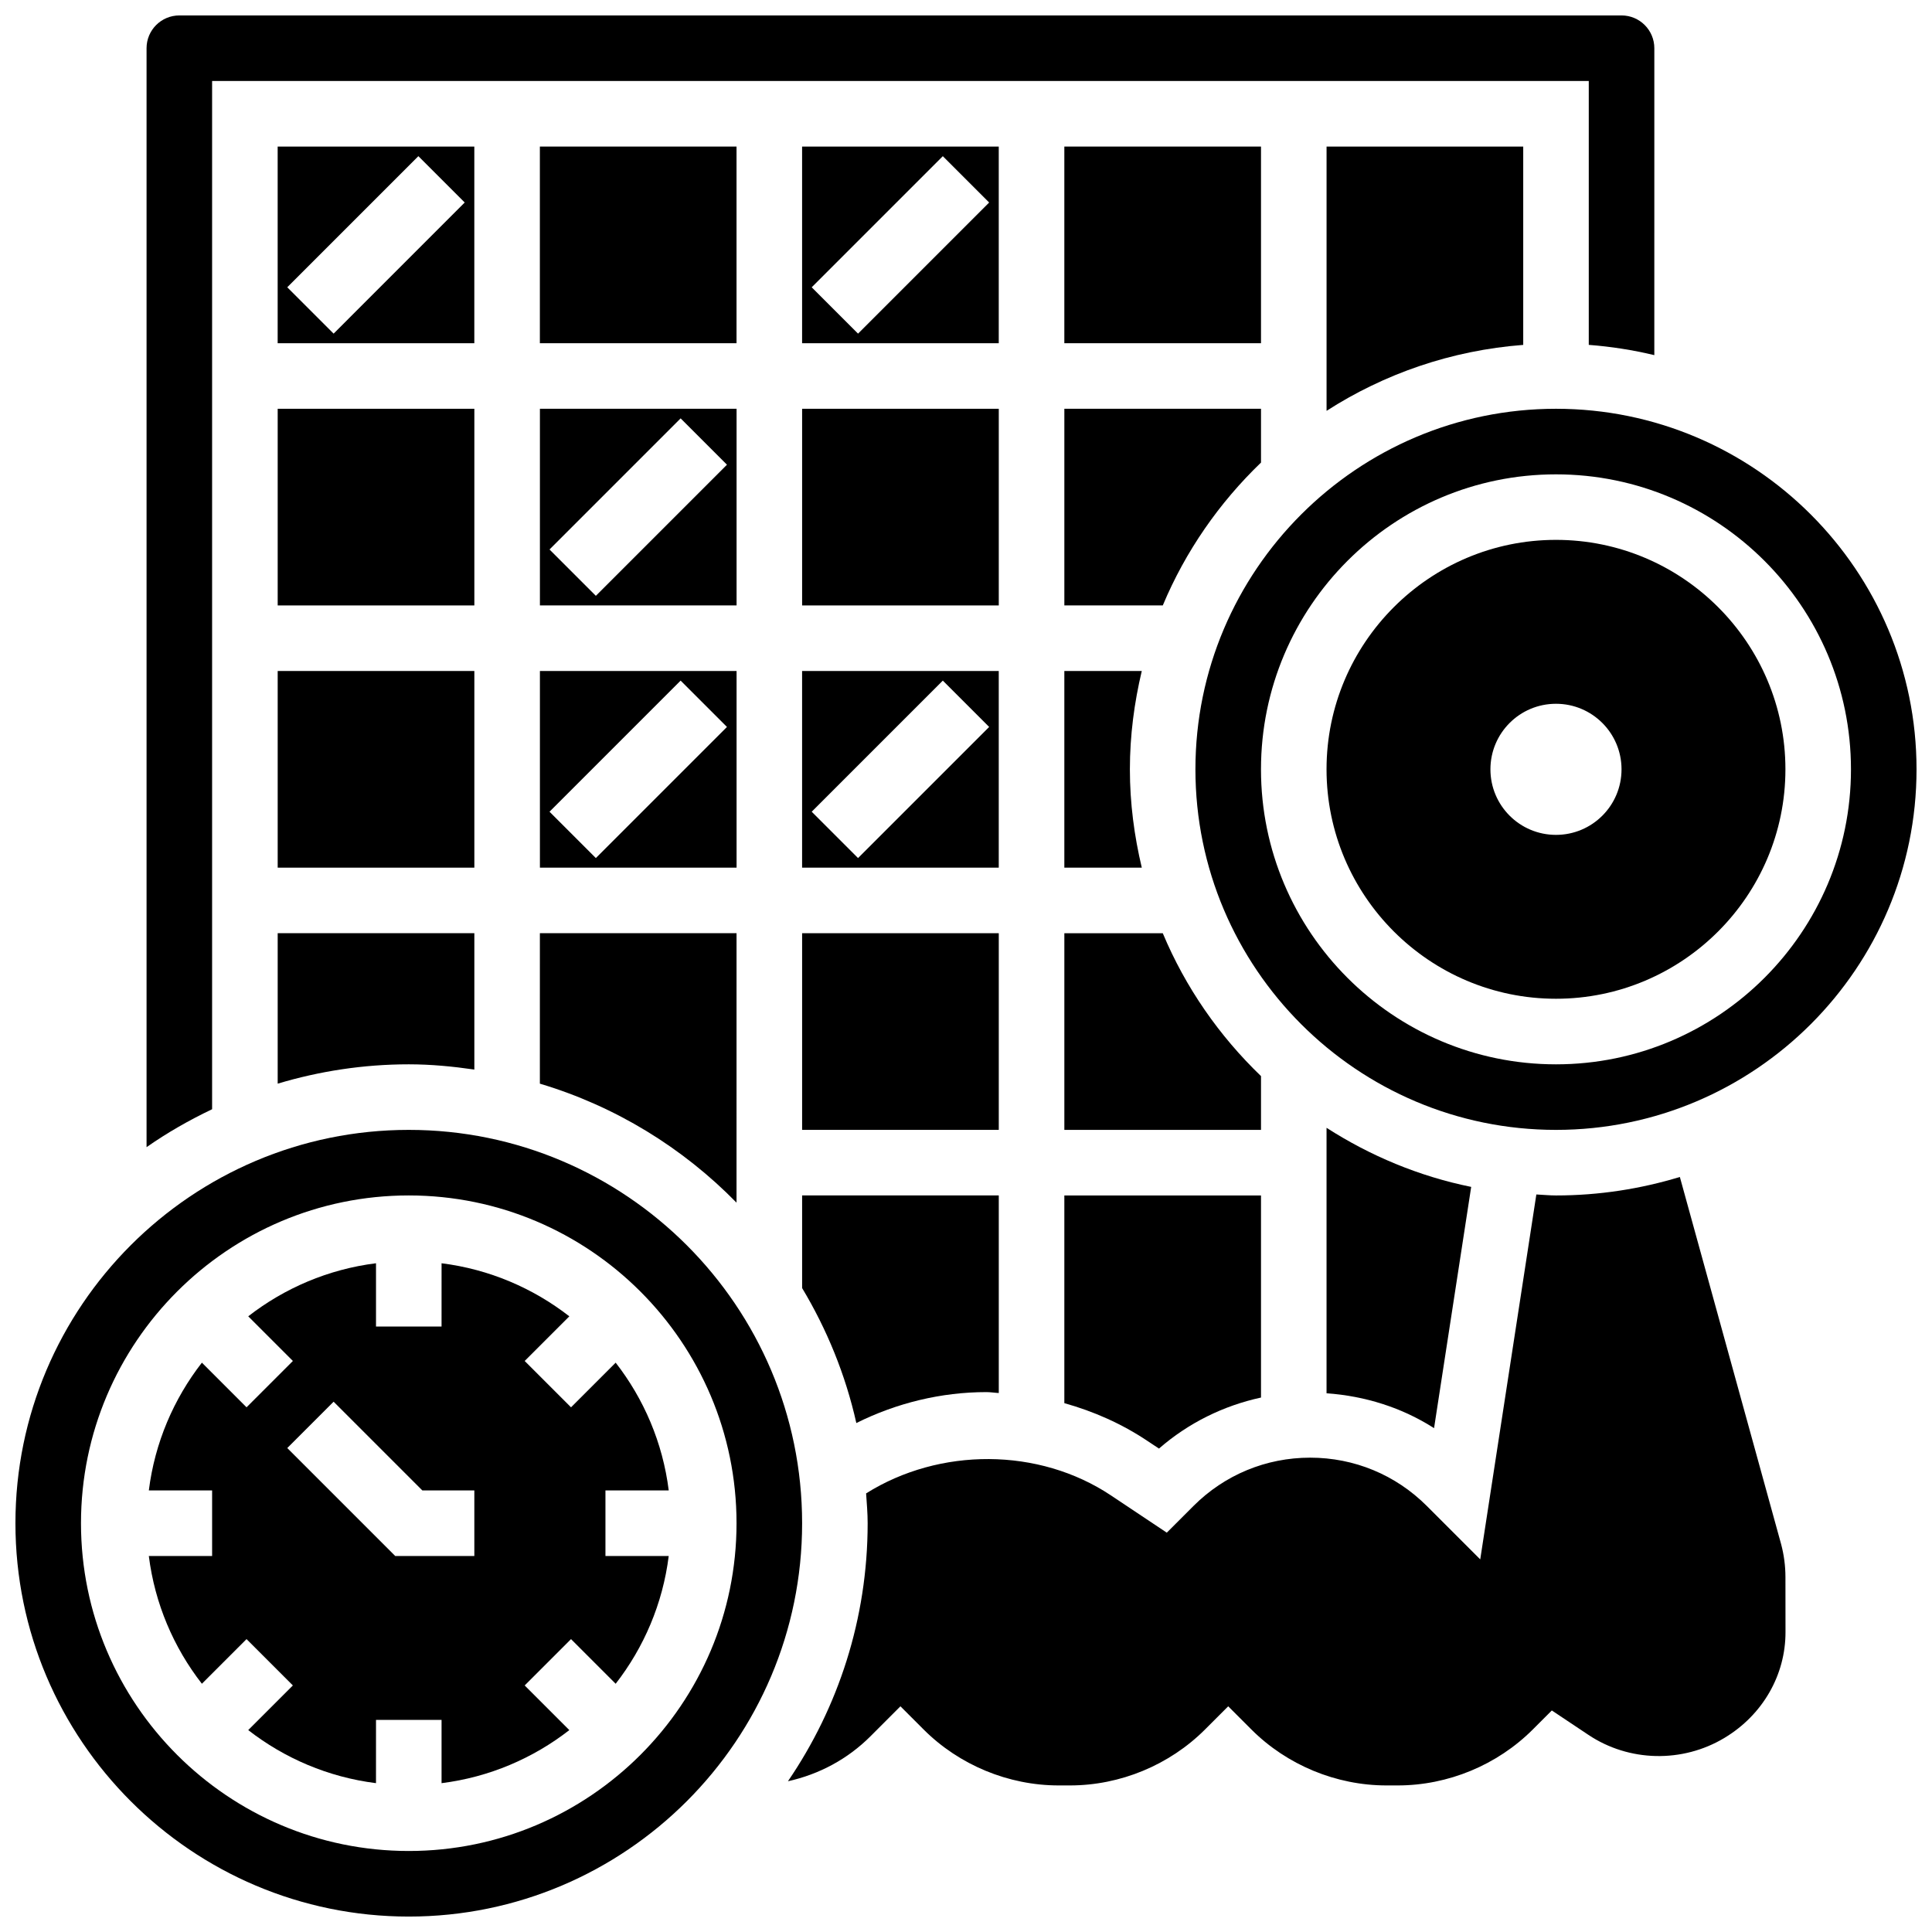 <?xml version="1.0" encoding="UTF-8"?>
<!-- Uploaded to: SVG Repo, www.svgrepo.com, Generator: SVG Repo Mixer Tools -->
<svg width="800px" height="800px" version="1.1" viewBox="144 144 512 512" xmlns="http://www.w3.org/2000/svg">
 <defs>
  <clipPath id="c">
   <path d="m182 148.09h401v300.91h-401z"/>
  </clipPath>
  <clipPath id="b">
   <path d="m148.09 443h208.91v208.9h-208.91z"/>
  </clipPath>
  <clipPath id="a">
   <path d="m460 252h191.9v192h-191.9z"/>
  </clipPath>
 </defs>
 <path d="m356.57 252.33h52.117v52.117h-52.117z"/>
 <path d="m356.57 485.35c6.566 10.945 11.5 22.957 14.367 35.77 10.66-5.316 22.508-8.199 34.449-8.199 1.113 0 2.199 0.191 3.301 0.242v-52.359h-52.117z"/>
 <path d="m287.07 182.84h52.117v52.117h-52.117z"/>
 <path d="m408.68 182.84h-52.117v52.117h52.117zm-37.289 49.574-12.281-12.281 34.746-34.746 12.281 12.281z"/>
 <path d="m339.2 321.82h-52.117v52.117h52.117zm-37.293 49.574-12.281-12.281 34.746-34.746 12.281 12.281z"/>
 <path d="m339.2 252.33h-52.117v52.117h52.117zm-37.293 49.57-12.281-12.281 34.746-34.746 12.281 12.281z"/>
 <path d="m287.07 431.18c20.023 5.984 37.871 16.973 52.117 31.539l0.004-71.41h-52.117z"/>
 <path d="m408.68 321.82h-52.117v52.117h52.117zm-37.289 49.574-12.281-12.281 34.746-34.746 12.281 12.281z"/>
 <path d="m356.57 391.31h52.117v52.117h-52.117z"/>
 <path d="m547.67 235.4v-52.562h-52.117v70.039c15.27-9.809 33.023-16.02 52.117-17.477z"/>
 <g clip-path="url(#c)">
  <path d="m200.21 165.46h364.83v69.934c5.934 0.453 11.727 1.371 17.371 2.719l0.004-81.336c0-4.793-3.891-8.688-8.688-8.688h-382.2c-4.797 0-8.688 3.891-8.688 8.688v291.23c5.473-3.832 11.293-7.148 17.371-10.051z"/>
 </g>
 <path d="m478.18 429.18c-11.074-10.648-20.012-23.48-26.031-37.863h-26.086v52.117h52.117z"/>
 <path d="m426.06 182.84h52.117v52.117h-52.117z"/>
 <path d="m426.06 515.85c7.766 2.172 15.211 5.453 22.02 10.008l3.059 2.031c7.801-6.793 17.078-11.363 27.039-13.523v-53.559h-52.117z"/>
 <path d="m478.18 252.33h-52.117v52.117h26.086c6.019-14.383 14.957-27.215 26.031-37.863z"/>
 <path d="m426.06 321.82v52.117h20.527c-1.992-8.379-3.156-17.074-3.156-26.059 0-8.98 1.164-17.676 3.152-26.059z"/>
 <g clip-path="url(#b)">
  <path d="m252.33 443.43c-57.48 0-104.24 46.758-104.24 104.24 0 57.477 46.758 104.24 104.24 104.24 57.477 0 104.24-46.758 104.24-104.24-0.004-57.48-46.762-104.24-104.24-104.24zm0 191.1c-47.898 0-86.867-38.969-86.867-86.863 0-47.898 38.969-86.863 86.863-86.863 47.898 0 86.863 38.969 86.863 86.863 0.004 47.895-38.965 86.863-86.859 86.863z"/>
 </g>
 <path d="m304.45 538.98h16.773c-1.59-12.664-6.594-24.254-14.062-33.859l-11.832 11.832-12.281-12.281 11.832-11.832c-9.605-7.469-21.195-12.473-33.859-14.062l-0.004 16.77h-17.371v-16.773c-12.664 1.59-24.254 6.594-33.859 14.062l11.832 11.832-12.281 12.281-11.832-11.832c-7.469 9.605-12.473 21.195-14.062 33.859l16.77 0.004v17.371h-16.773c1.59 12.664 6.594 24.254 14.062 33.859l11.832-11.832 12.281 12.281-11.832 11.832c9.605 7.469 21.195 12.473 33.859 14.062l0.004-16.77h17.371v16.773c12.664-1.59 24.254-6.594 33.859-14.062l-11.832-11.832 12.281-12.281 11.832 11.832c7.469-9.605 12.473-21.195 14.062-33.859l-16.77-0.004zm-34.746 17.371h-20.969l-28.605-28.605 12.281-12.281 23.516 23.516h13.777z"/>
 <path d="m269.7 182.84h-52.117v52.117h52.117zm-37.289 49.574-12.285-12.285 34.746-34.746 12.281 12.281z"/>
 <path d="m616.02 553.23-26.84-97.32c-10.398 3.16-21.414 4.898-32.828 4.898-1.754 0-3.465-0.184-5.203-0.262l-14.871 96.707-14.141-14.141c-8.27-8.273-19.25-12.816-30.93-12.816-11.684 0-22.664 4.543-30.934 12.812l-7.062 7.062-14.777-9.859c-19.172-12.785-45.457-12.75-64.906-0.547 0.176 2.625 0.41 5.238 0.41 7.906 0 25.34-7.809 48.879-21.125 68.379 8.305-1.832 15.859-5.906 21.848-11.891l7.965-7.969 6.141 6.141c9.426 9.426 22.473 14.828 35.797 14.828h2.988c13.324 0 26.371-5.402 35.797-14.828l6.141-6.141 6.141 6.141c9.426 9.426 22.473 14.828 35.797 14.828h2.988c13.324 0 26.371-5.402 35.797-14.828l5.039-5.039 9.703 6.473c10.746 7.176 24.895 7.488 36.016 0.816 10.234-6.133 16.227-16.758 16.207-28.047l-0.016-14.637c-0.004-2.902-0.383-5.828-1.141-8.668z"/>
 <g clip-path="url(#a)">
  <path d="m556.35 252.33c-52.684 0-95.551 42.867-95.551 95.551 0 52.684 42.867 95.551 95.551 95.551 52.684 0 95.551-42.867 95.551-95.551 0-52.684-42.867-95.551-95.551-95.551zm0 173.73c-43.109 0-78.176-35.066-78.176-78.176 0-43.109 35.066-78.176 78.176-78.176 43.109 0 78.176 35.066 78.176 78.176 0.004 43.109-35.062 78.176-78.176 78.176z"/>
 </g>
 <path d="m533.88 458.54c-13.879-2.812-26.797-8.254-38.332-15.66v70.352c10.223 0.723 19.988 3.797 28.492 9.242z"/>
 <path d="m217.59 321.82h52.117v52.117h-52.117z"/>
 <path d="m556.35 287.07c-33.52 0-60.805 27.285-60.805 60.805 0 33.52 27.285 60.805 60.805 60.805 33.52 0 60.805-27.285 60.805-60.805 0-33.52-27.281-60.805-60.805-60.805zm0 78.18c-9.598 0-17.371-7.773-17.371-17.371 0-9.598 7.773-17.371 17.371-17.371 9.598 0 17.371 7.773 17.371 17.371 0.004 9.598-7.769 17.371-17.371 17.371z"/>
 <path d="m217.59 431.18c11.023-3.301 22.672-5.125 34.746-5.125 5.914 0 11.684 0.566 17.371 1.391v-36.137h-52.117z"/>
 <path d="m217.59 252.33h52.117v52.117h-52.117z"/>
</svg>
